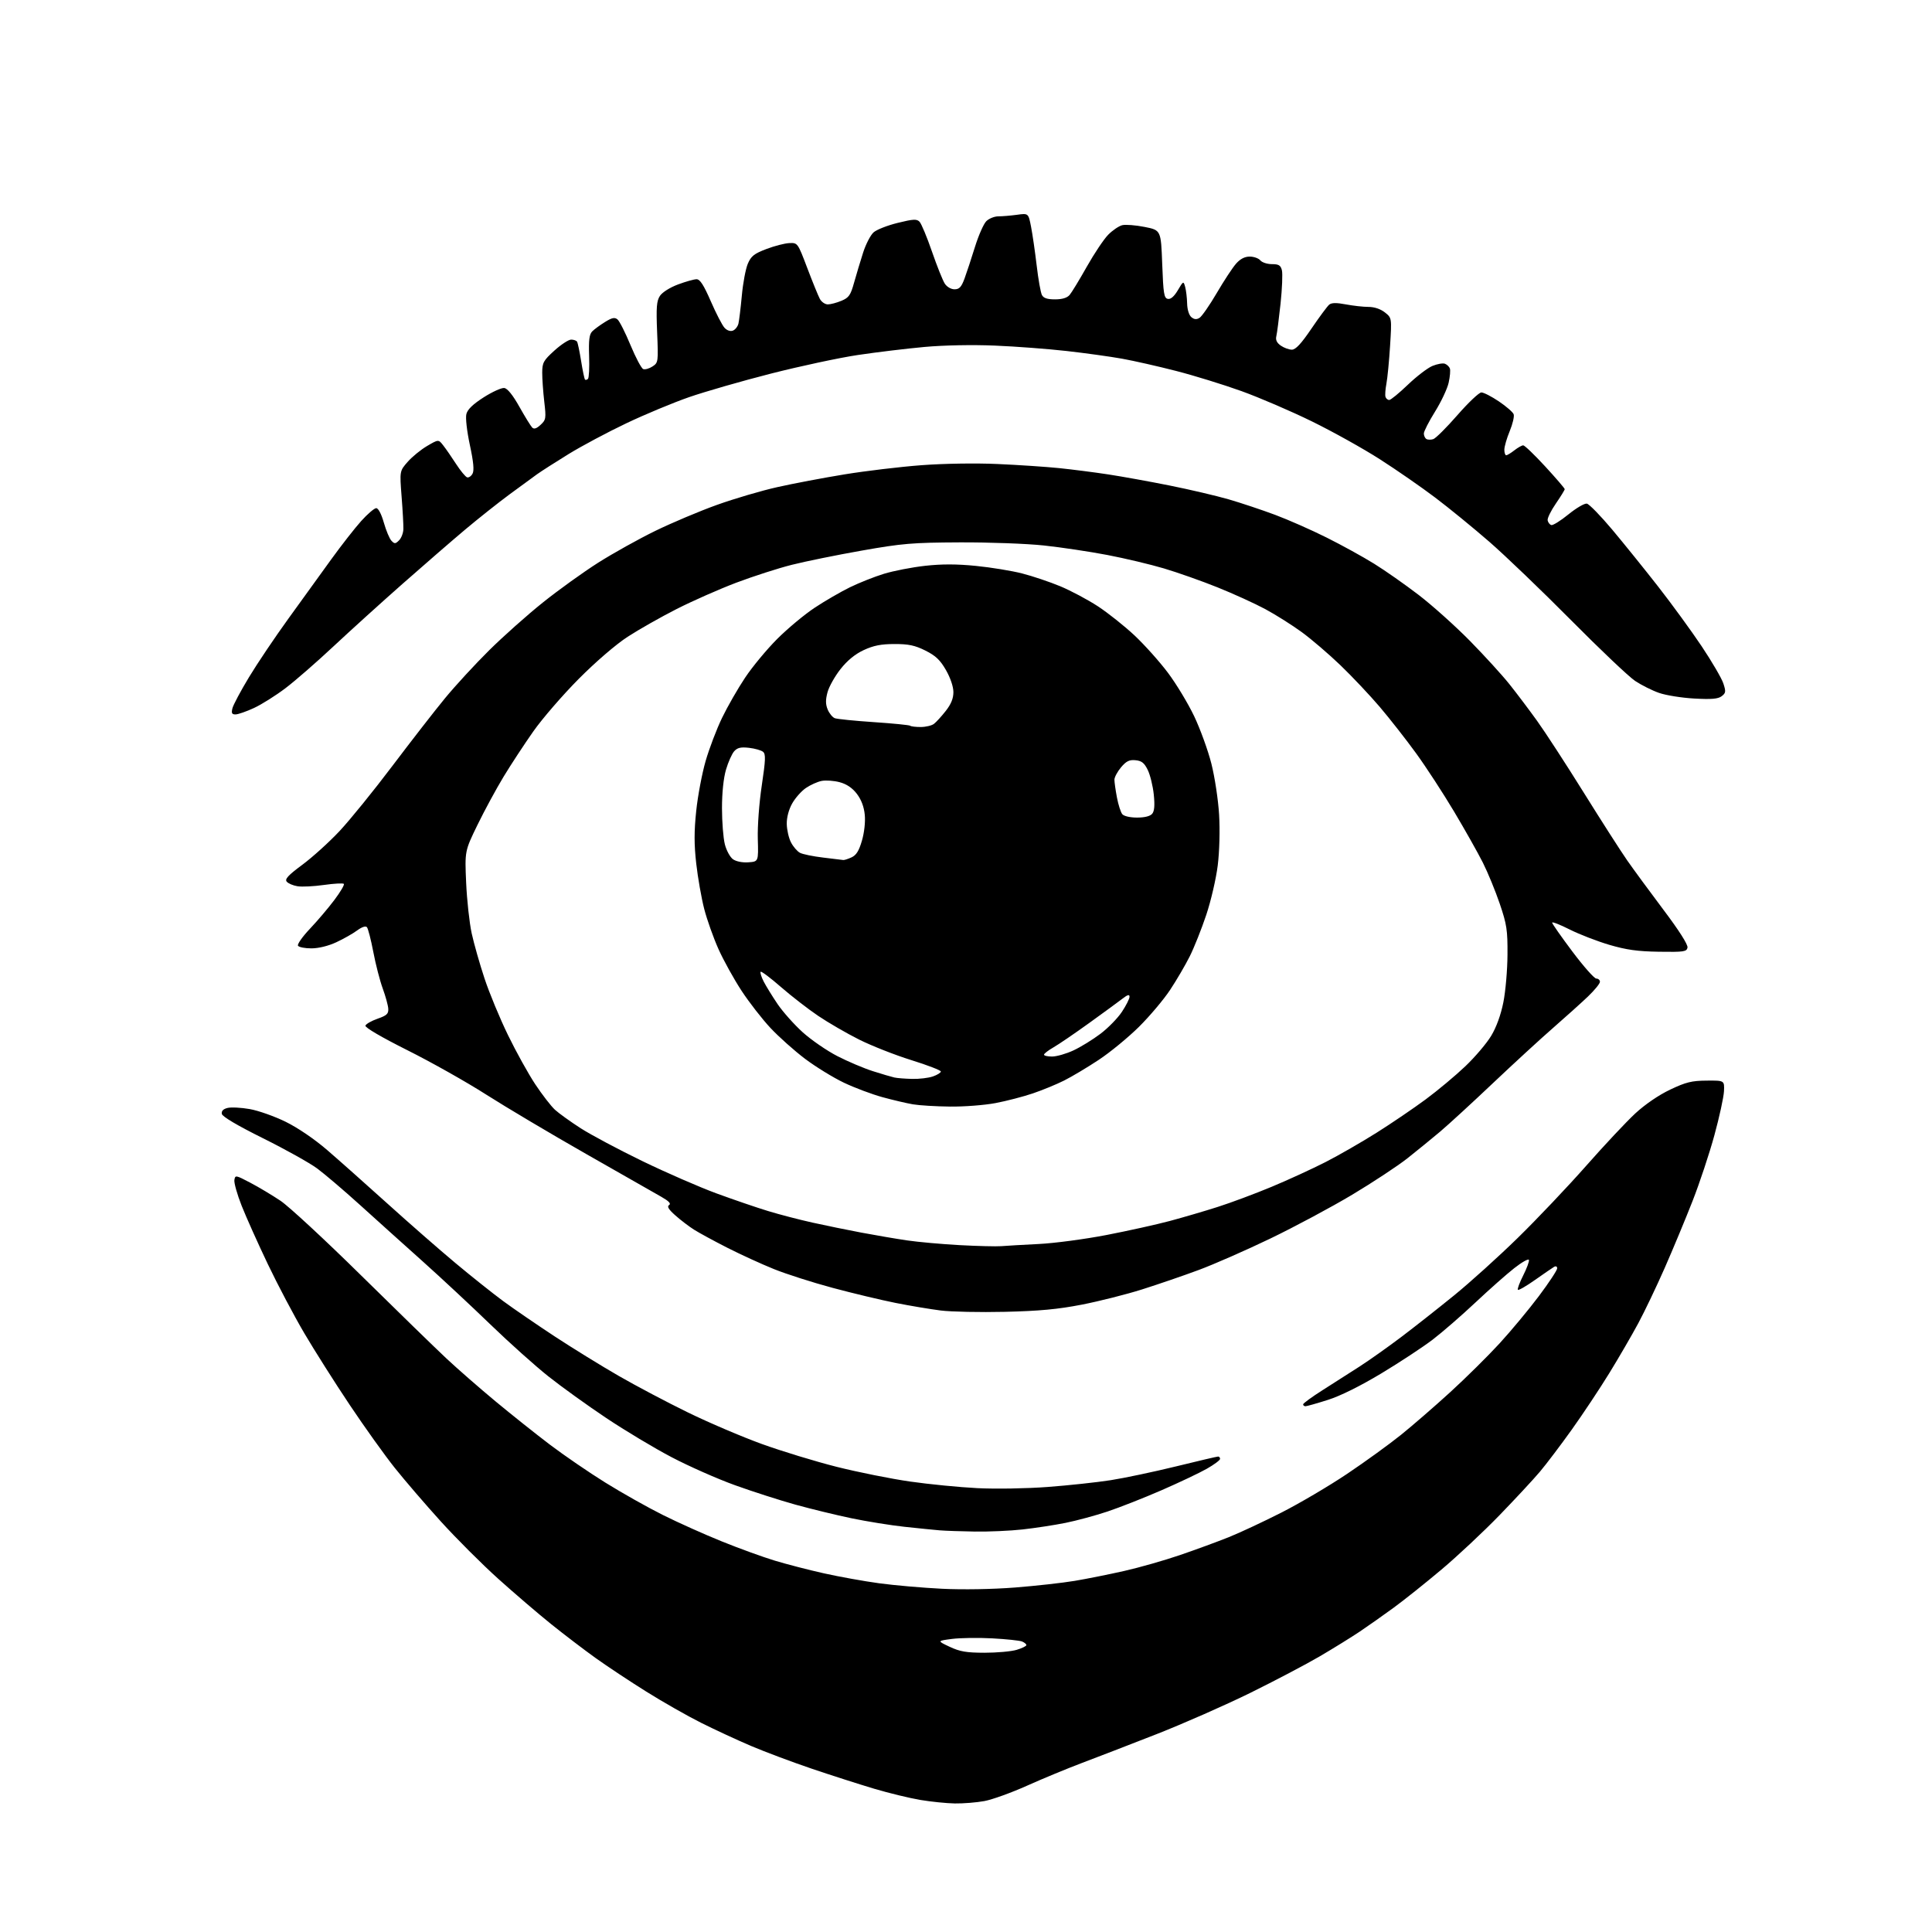 <?xml version="1.0" encoding="UTF-8" standalone="no"?>
<svg 
  version="1.1" 
  xmlns="http://www.w3.org/2000/svg" 
  xmlns:xlink="http://www.w3.org/1999/xlink" 
  xmlns:svg="http://www.w3.org/2000/svg"
  xmlns:rdf="http://www.w3.org/1999/02/22-rdf-syntax-ns#"
  xmlns:cc="http://creativecommons.org/ns#"
  xmlns:dc="http://purl.org/dc/elements/1.1/"
  viewBox="0 0 768 768"
  width="768"
  height="768"
>
<style>svg {background-color: white; }</style>"
<path stroke="none" fill="black" fill-rule="evenodd" d="M379.57,716.90C376.23,716.84 370.05,716.21 365.82,715.50C361.60,714.79 353.32,712.78 347.43,711.03C341.54,709.27 330.37,705.69 322.61,703.06C314.85,700.43 304.00,696.36 298.50,694.02C293.00,691.67 284.06,687.53 278.64,684.81C273.21,682.09 263.44,676.53 256.93,672.45C250.41,668.38 241.35,662.37 236.79,659.11C232.23,655.84 224.30,649.80 219.16,645.67C214.03,641.55 204.53,633.42 198.06,627.60C191.59,621.78 181.31,611.50 175.20,604.76C169.09,598.02 160.87,588.45 156.92,583.50C152.97,578.55 144.92,567.30 139.04,558.50C133.15,549.70 125.03,536.88 120.98,530.00C116.93,523.12 110.40,510.75 106.46,502.50C102.52,494.25 97.85,483.82 96.07,479.33C94.29,474.84 92.99,470.22 93.17,469.08C93.49,467.06 93.68,467.09 99.50,470.15C102.80,471.88 108.20,475.11 111.50,477.32C114.80,479.53 129.20,492.86 143.50,506.95C157.80,521.04 173.10,535.93 177.50,540.05C181.90,544.17 190.68,551.83 197.00,557.08C203.32,562.32 213.05,570.07 218.61,574.28C224.17,578.50 234.07,585.27 240.61,589.34C247.15,593.41 257.45,599.21 263.50,602.23C269.55,605.25 280.12,609.99 287.00,612.76C293.88,615.54 303.32,618.97 308.00,620.38C312.68,621.80 321.45,624.07 327.50,625.42C333.55,626.77 343.45,628.56 349.50,629.38C355.55,630.20 366.80,631.18 374.50,631.56C382.86,631.96 394.55,631.76 403.50,631.06C411.75,630.41 422.44,629.22 427.26,628.41C432.08,627.60 440.91,625.83 446.89,624.48C452.87,623.13 462.88,620.28 469.13,618.14C475.38,616.00 484.09,612.80 488.48,611.04C492.87,609.28 502.32,604.86 509.48,601.22C516.64,597.58 528.35,590.68 535.50,585.88C542.65,581.08 552.28,574.11 556.91,570.38C561.53,566.66 570.35,559.01 576.52,553.38C582.68,547.75 591.50,539.03 596.11,534.01C600.72,528.98 607.76,520.51 611.75,515.19C615.74,509.87 619.00,504.93 619.00,504.20C619.00,503.42 618.49,503.18 617.75,503.61C617.06,504.02 613.67,506.35 610.20,508.79C606.74,511.24 603.67,513.01 603.39,512.72C603.10,512.43 604.05,509.87 605.49,507.02C606.93,504.17 607.96,501.38 607.77,500.82C607.59,500.26 604.97,501.73 601.97,504.09C598.96,506.44 592.00,512.60 586.50,517.77C581.00,522.94 573.35,529.58 569.50,532.53C565.65,535.47 556.47,541.51 549.10,545.95C540.64,551.03 532.78,554.93 527.79,556.50C523.45,557.88 519.47,559.00 518.95,559.00C518.43,559.00 518.01,558.66 518.01,558.25C518.02,557.84 521.51,555.29 525.76,552.60C530.02,549.90 536.65,545.66 540.50,543.18C544.35,540.70 551.77,535.44 557.00,531.49C562.23,527.54 571.67,520.10 578.00,514.96C584.33,509.82 595.74,499.51 603.36,492.06C610.99,484.60 623.18,471.75 630.46,463.50C637.73,455.25 646.56,445.84 650.07,442.59C653.96,439.00 659.37,435.30 663.90,433.15C670.18,430.17 672.46,429.60 678.43,429.56C685.50,429.50 685.50,429.50 685.31,433.76C685.20,436.11 683.49,443.98 681.50,451.26C679.52,458.53 675.60,470.34 672.79,477.49C669.99,484.65 665.02,496.57 661.76,504.00C658.49,511.43 653.76,521.33 651.25,526.00C648.74,530.67 643.57,539.59 639.75,545.80C635.93,552.02 629.20,562.14 624.80,568.30C620.39,574.46 614.71,581.98 612.16,585.00C609.62,588.02 602.35,595.84 596.02,602.38C589.68,608.91 579.33,618.61 573.00,623.93C566.67,629.26 558.12,636.08 554.00,639.09C549.88,642.10 543.80,646.38 540.50,648.60C537.20,650.81 530.08,655.22 524.68,658.39C519.28,661.56 506.81,668.11 496.98,672.96C487.14,677.80 470.41,685.17 459.80,689.33C449.18,693.49 435.77,698.67 430.00,700.84C424.23,703.02 414.44,707.06 408.26,709.84C402.07,712.62 394.45,715.37 391.32,715.95C388.19,716.53 382.90,716.95 379.57,716.90zM391.38,656.99C396.27,656.99 402.01,656.48 404.13,655.84C406.26,655.20 408.00,654.35 408.00,653.95C408.00,653.54 407.21,652.90 406.25,652.51C405.29,652.13 399.96,651.57 394.41,651.27C388.86,650.97 381.66,651.08 378.41,651.50C372.50,652.27 372.50,652.27 377.50,654.62C381.57,656.54 384.16,656.98 391.38,656.99zM387.50,608.82C382.00,608.74 375.70,608.51 373.50,608.33C371.30,608.15 365.00,607.51 359.50,606.92C354.00,606.32 344.55,604.80 338.50,603.54C332.45,602.28 322.43,599.84 316.24,598.13C310.04,596.41 299.24,592.94 292.24,590.42C285.23,587.90 273.88,582.88 267.00,579.27C260.12,575.67 248.43,568.65 241.00,563.69C233.57,558.73 223.22,551.28 218.00,547.14C212.78,543.00 202.43,533.73 195.00,526.55C187.57,519.36 175.43,508.04 168.00,501.39C160.57,494.75 149.32,484.62 143.00,478.90C136.68,473.18 129.07,466.70 126.10,464.50C123.13,462.30 113.46,456.90 104.60,452.50C94.32,447.39 88.39,443.88 88.18,442.79C87.97,441.64 88.72,440.86 90.43,440.43C91.84,440.07 95.81,440.27 99.25,440.87C102.69,441.47 109.15,443.76 113.60,445.95C118.45,448.34 125.08,452.86 130.10,457.20C134.72,461.18 145.49,470.76 154.04,478.47C162.58,486.19 174.73,496.81 181.04,502.08C187.34,507.35 195.89,514.15 200.02,517.20C204.16,520.25 213.39,526.57 220.52,531.26C227.66,535.94 239.12,543.01 246.00,546.97C252.88,550.93 265.25,557.47 273.50,561.49C281.75,565.52 294.97,571.16 302.87,574.02C310.78,576.88 324.15,580.96 332.60,583.09C341.04,585.21 354.15,587.84 361.72,588.93C369.30,590.02 381.35,591.20 388.50,591.56C395.77,591.93 408.11,591.72 416.50,591.09C424.75,590.47 436.00,589.26 441.50,588.40C447.00,587.54 458.69,585.07 467.47,582.92C476.25,580.76 483.79,579.00 484.22,579.00C484.65,579.00 485.00,579.42 485.00,579.93C485.00,580.44 482.64,582.20 479.75,583.84C476.86,585.49 468.76,589.33 461.76,592.38C454.75,595.43 445.07,599.24 440.26,600.85C435.44,602.46 427.90,604.50 423.50,605.38C419.10,606.26 411.45,607.43 406.50,607.98C401.55,608.53 393.00,608.91 387.50,608.82zM399.50,521.47C389.60,521.70 378.12,521.46 374.00,520.95C369.88,520.43 361.77,519.08 356.00,517.93C350.23,516.78 338.98,514.09 331.00,511.95C323.02,509.81 312.49,506.44 307.60,504.46C302.70,502.49 294.38,498.67 289.10,495.99C283.82,493.30 277.87,490.07 275.87,488.80C273.87,487.54 270.54,484.99 268.47,483.15C265.75,480.74 265.06,479.58 265.98,479.02C266.85,478.47 265.89,477.46 262.87,475.74C260.47,474.37 247.03,466.71 233.00,458.72C218.97,450.73 201.12,440.12 193.31,435.14C185.51,430.15 171.41,422.21 161.99,417.50C151.71,412.35 145.02,408.44 145.26,407.71C145.48,407.05 147.65,405.81 150.08,404.96C153.78,403.66 154.47,403.01 154.34,400.95C154.25,399.60 153.26,395.99 152.14,392.93C151.02,389.87 149.33,383.35 148.40,378.43C147.46,373.52 146.32,369.08 145.85,368.56C145.34,367.98 143.81,368.51 141.95,369.88C140.26,371.13 136.55,373.23 133.69,374.56C130.54,376.03 126.65,376.98 123.81,376.99C121.23,377.00 118.82,376.52 118.46,375.94C118.10,375.36 120.24,372.32 123.21,369.19C126.18,366.06 130.56,360.90 132.94,357.72C135.33,354.55 137.01,351.68 136.68,351.35C136.35,351.02 132.80,351.21 128.79,351.78C124.78,352.35 120.05,352.59 118.28,352.30C116.51,352.02 114.57,351.19 113.98,350.47C113.13,349.46 114.53,347.95 120.19,343.75C124.21,340.77 130.88,334.74 135.00,330.34C139.12,325.94 148.57,314.29 156.00,304.44C163.43,294.60 172.84,282.48 176.93,277.52C181.01,272.56 188.90,264.00 194.45,258.50C200.01,253.00 209.61,244.45 215.80,239.50C221.98,234.55 231.87,227.44 237.77,223.69C243.67,219.95 253.90,214.25 260.50,211.03C267.10,207.82 278.12,203.16 285.00,200.70C291.88,198.23 302.68,195.05 309.00,193.64C315.32,192.22 327.35,189.94 335.73,188.57C344.11,187.20 357.84,185.56 366.23,184.93C375.13,184.26 387.76,184.06 396.50,184.45C404.75,184.81 415.77,185.55 421.00,186.08C426.23,186.62 435.00,187.74 440.50,188.58C446.00,189.42 457.02,191.41 465.00,193.01C472.98,194.61 483.50,197.08 488.39,198.49C493.28,199.91 501.61,202.69 506.89,204.66C512.18,206.64 521.41,210.71 527.41,213.72C533.41,216.72 541.88,221.38 546.22,224.08C550.57,226.77 558.54,232.36 563.94,236.50C569.34,240.64 578.51,248.86 584.32,254.76C590.12,260.67 597.20,268.43 600.04,272.00C602.89,275.57 607.81,282.10 610.98,286.50C614.15,290.90 622.50,303.73 629.52,315.00C636.54,326.27 644.33,338.43 646.82,342.00C649.31,345.57 655.81,354.43 661.26,361.67C667.42,369.84 671.04,375.53 670.81,376.67C670.48,378.32 669.38,378.48 659.47,378.33C650.96,378.20 646.53,377.58 639.71,375.58C634.88,374.15 627.79,371.41 623.96,369.48C620.13,367.55 617.00,366.33 617.00,366.76C617.00,367.19 620.63,372.37 625.06,378.27C629.49,384.17 633.76,389.00 634.56,389.00C635.35,389.00 636.00,389.58 636.00,390.29C636.00,391.00 633.86,393.62 631.25,396.12C628.64,398.61 622.45,404.18 617.50,408.50C612.55,412.81 601.75,422.73 593.50,430.54C585.25,438.36 575.80,447.03 572.50,449.82C569.20,452.60 563.35,457.37 559.50,460.42C555.65,463.46 545.75,469.99 537.50,474.93C529.25,479.86 514.62,487.69 505.00,492.33C495.38,496.96 482.55,502.60 476.50,504.84C470.45,507.09 460.32,510.56 454.00,512.56C447.68,514.56 436.88,517.28 430.00,518.62C420.53,520.46 413.13,521.15 399.50,521.47zM398.00,495.37C399.93,495.21 406.64,494.82 412.92,494.51C419.20,494.20 431.35,492.58 439.92,490.92C448.49,489.26 459.77,486.76 465.00,485.36C470.23,483.96 478.77,481.46 484.00,479.79C489.23,478.13 498.90,474.52 505.50,471.77C512.10,469.02 521.77,464.57 527.00,461.90C532.23,459.22 541.33,453.98 547.24,450.26C553.14,446.54 561.91,440.59 566.72,437.03C571.53,433.47 578.62,427.55 582.48,423.87C586.34,420.20 590.97,414.75 592.76,411.77C594.83,408.34 596.61,403.45 597.61,398.43C598.48,394.07 599.22,385.55 599.25,379.50C599.31,369.71 598.97,367.48 596.19,359.29C594.47,354.22 591.44,346.84 589.45,342.89C587.46,338.94 582.31,329.81 578.02,322.61C573.72,315.40 566.95,305.00 562.96,299.50C558.97,294.00 552.45,285.68 548.47,281.00C544.48,276.32 537.46,268.88 532.86,264.46C528.26,260.04 521.35,254.12 517.50,251.30C513.65,248.49 507.12,244.37 503.00,242.15C498.88,239.93 490.32,236.03 484.00,233.49C477.68,230.95 468.10,227.57 462.72,225.97C457.35,224.37 447.22,221.96 440.22,220.62C433.23,219.28 421.88,217.58 415.00,216.84C408.12,216.10 393.05,215.55 381.50,215.60C362.61,215.69 358.69,216.02 342.50,218.88C332.60,220.63 320.10,223.17 314.73,224.53C309.36,225.88 299.46,229.07 292.73,231.61C286.00,234.16 275.32,238.87 269.00,242.08C262.68,245.29 253.90,250.27 249.50,253.13C244.76,256.22 236.81,263.07 230.00,269.92C223.68,276.29 215.57,285.66 212.00,290.74C208.43,295.82 203.11,303.92 200.19,308.74C197.27,313.56 192.60,322.18 189.81,327.90C184.75,338.30 184.75,338.30 185.30,350.90C185.61,357.83 186.60,366.88 187.50,371.00C188.40,375.12 190.70,383.23 192.62,389.00C194.53,394.77 198.73,404.90 201.95,411.50C205.16,418.10 210.03,426.88 212.76,431.00C215.49,435.12 219.03,439.69 220.61,441.15C222.20,442.60 226.82,445.92 230.88,448.53C234.94,451.13 245.96,457.00 255.38,461.57C264.80,466.13 278.03,471.90 284.80,474.39C291.56,476.87 300.79,480.03 305.30,481.40C309.81,482.78 317.77,484.85 323.00,486.01C328.22,487.17 337.00,488.96 342.50,490.00C348.00,491.03 356.10,492.42 360.50,493.07C364.90,493.72 374.35,494.57 381.50,494.96C388.65,495.34 396.07,495.53 398.00,495.37zM377.64,439.88C372.06,439.82 365.44,439.42 362.92,438.99C360.40,438.56 354.94,437.28 350.78,436.14C346.62,435.00 339.74,432.42 335.49,430.40C331.25,428.38 324.29,424.11 320.04,420.91C315.78,417.70 309.60,412.18 306.28,408.64C302.97,405.10 297.80,398.45 294.78,393.85C291.77,389.26 287.65,381.82 285.63,377.33C283.61,372.83 281.05,365.63 279.94,361.33C278.83,357.02 277.40,348.92 276.77,343.33C275.90,335.68 275.90,330.48 276.76,322.33C277.38,316.37 279.07,307.45 280.50,302.50C281.93,297.55 284.86,289.85 287.01,285.40C289.16,280.94 293.28,273.74 296.18,269.40C299.07,265.05 304.83,258.11 308.97,253.97C313.11,249.83 319.81,244.25 323.85,241.58C327.89,238.90 334.19,235.25 337.85,233.46C341.51,231.67 347.60,229.25 351.39,228.09C355.18,226.93 362.53,225.50 367.72,224.92C374.40,224.18 380.33,224.19 388.00,224.96C393.96,225.55 402.21,226.90 406.34,227.96C410.47,229.02 417.28,231.31 421.47,233.05C425.65,234.79 432.38,238.37 436.41,241.00C440.44,243.64 447.02,248.87 451.04,252.64C455.05,256.42 461.03,263.10 464.32,267.50C467.62,271.90 472.29,279.65 474.71,284.72C477.12,289.80 480.20,298.27 481.54,303.55C482.88,308.85 484.26,317.93 484.61,323.83C484.98,330.08 484.76,338.44 484.07,344.00C483.43,349.23 481.38,358.08 479.51,363.67C477.64,369.27 474.68,376.69 472.94,380.17C471.19,383.65 467.69,389.65 465.14,393.49C462.60,397.34 457.02,403.95 452.75,408.19C448.47,412.42 441.27,418.34 436.74,421.33C432.21,424.33 426.02,428.02 423.00,429.53C419.98,431.05 414.40,433.34 410.61,434.63C406.82,435.92 400.13,437.66 395.75,438.49C391.37,439.32 383.22,439.95 377.64,439.88zM362.60,428.88C365.41,428.95 369.12,428.51 370.85,427.90C372.58,427.30 374.00,426.41 374.00,425.94C374.00,425.46 368.71,423.42 362.25,421.41C355.79,419.40 346.46,415.72 341.52,413.25C336.57,410.77 329.26,406.53 325.25,403.83C321.25,401.13 314.58,395.96 310.43,392.35C306.29,388.73 302.66,386.01 302.37,386.29C302.09,386.58 302.63,388.32 303.57,390.16C304.52,392.00 307.00,396.03 309.09,399.12C311.19,402.21 315.67,407.25 319.06,410.32C322.45,413.38 328.66,417.66 332.86,419.82C337.06,421.98 343.43,424.68 347.00,425.81C350.57,426.95 354.40,428.07 355.50,428.32C356.60,428.57 359.80,428.82 362.60,428.88zM418.25,419.99C420.04,419.98 423.84,418.89 426.70,417.56C429.57,416.23 434.39,413.26 437.42,410.97C440.46,408.68 444.30,404.75 445.97,402.23C447.64,399.72 449.00,397.02 449.00,396.25C449.00,395.20 448.28,395.38 446.25,396.95C444.74,398.12 438.77,402.48 433.00,406.64C427.23,410.80 420.82,415.17 418.76,416.35C416.70,417.53 415.01,418.84 415.01,419.25C415.00,419.66 416.46,420.00 418.25,419.99zM297.50,342.78C301.50,342.50 301.50,342.50 301.24,333.50C301.09,328.44 301.78,319.13 302.82,312.23C304.34,302.07 304.43,299.77 303.33,298.86C302.60,298.25 300.09,297.54 297.75,297.27C294.46,296.90 293.12,297.21 291.84,298.65C290.94,299.67 289.48,302.94 288.60,305.93C287.61,309.29 287.00,315.13 287.00,321.24C287.00,326.67 287.51,333.13 288.13,335.59C288.75,338.05 290.21,340.74 291.38,341.57C292.64,342.46 295.13,342.95 297.50,342.78zM335.20,341.87C335.59,341.94 337.06,341.47 338.47,340.83C340.38,339.96 341.45,338.25 342.63,334.18C343.57,330.97 344.04,326.72 343.76,323.90C343.46,320.75 342.38,317.87 340.62,315.57C338.82,313.21 336.59,311.70 333.79,310.94C331.50,310.33 328.27,310.10 326.60,310.43C324.94,310.76 322.12,312.03 320.34,313.25C318.56,314.47 316.11,317.23 314.90,319.40C313.54,321.81 312.71,324.95 312.75,327.53C312.79,329.85 313.54,333.14 314.42,334.84C315.30,336.55 316.91,338.42 317.99,339.00C319.08,339.58 323.23,340.43 327.23,340.90C331.23,341.36 334.82,341.80 335.20,341.87zM452.00,325.00C455.04,325.00 457.21,324.45 458.02,323.48C458.90,322.41 459.09,320.12 458.64,315.80C458.28,312.41 457.21,308.03 456.25,306.07C454.88,303.27 453.83,302.43 451.38,302.20C448.92,301.96 447.72,302.55 445.63,305.02C444.19,306.74 443.00,308.96 443.00,309.94C443.00,310.92 443.45,314.11 444.00,317.01C444.55,319.92 445.51,322.91 446.13,323.65C446.78,324.44 449.23,325.00 452.00,325.00zM365.98,289.00C367.98,289.00 370.36,288.44 371.26,287.75C372.16,287.06 374.27,284.75 375.95,282.61C378.08,279.90 379.00,277.63 378.99,275.11C378.99,272.96 377.79,269.43 376.03,266.36C373.73,262.35 371.94,260.65 367.85,258.61C363.68,256.53 361.17,256.00 355.55,256.01C350.22,256.02 347.24,256.61 343.34,258.42C339.91,260.02 336.83,262.54 334.12,265.97C331.88,268.81 329.55,272.95 328.95,275.18C328.14,278.19 328.16,279.97 329.02,282.05C329.66,283.59 330.93,285.14 331.84,285.49C332.75,285.84 339.76,286.55 347.41,287.06C355.07,287.58 361.56,288.22 361.83,288.50C362.11,288.77 363.97,289.00 365.98,289.00zM93.64,283.99C92.16,284.00 91.91,283.50 92.40,281.53C92.75,280.16 95.70,274.62 98.98,269.20C102.25,263.78 109.30,253.30 114.64,245.92C119.98,238.54 127.63,227.95 131.64,222.39C135.65,216.84 141.02,209.97 143.56,207.14C146.10,204.31 148.81,202.00 149.56,202.00C150.39,202.00 151.60,204.32 152.58,207.75C153.48,210.91 154.84,214.16 155.61,214.96C156.83,216.25 157.20,216.23 158.64,214.79C159.54,213.89 160.31,211.88 160.35,210.32C160.40,208.77 160.08,202.94 159.64,197.37C158.86,187.23 158.86,187.23 162.07,183.58C163.83,181.57 167.31,178.73 169.79,177.28C174.31,174.63 174.31,174.63 176.20,177.07C177.25,178.40 179.54,181.72 181.30,184.44C183.06,187.15 185.03,189.54 185.68,189.75C186.33,189.95 187.31,189.29 187.85,188.28C188.54,186.99 188.22,183.59 186.77,176.86C185.60,171.37 185.00,166.12 185.39,164.59C185.85,162.75 188.00,160.68 192.28,157.94C195.70,155.76 199.38,154.09 200.46,154.24C201.73,154.41 203.86,157.05 206.47,161.71C208.70,165.68 210.99,169.39 211.57,169.97C212.29,170.69 213.31,170.36 214.89,168.88C217.04,166.89 217.13,166.31 216.35,159.63C215.90,155.71 215.53,150.52 215.54,148.11C215.56,144.15 216.03,143.30 220.38,139.36C223.03,136.96 226.02,135.00 227.04,135.00C228.05,135.00 229.11,135.37 229.39,135.83C229.68,136.29 230.40,139.76 231.01,143.55C231.61,147.34 232.31,150.64 232.55,150.89C232.80,151.13 233.33,151.00 233.73,150.60C234.14,150.20 234.34,146.13 234.18,141.55C233.97,135.16 234.26,132.89 235.43,131.72C236.26,130.88 238.55,129.21 240.50,128.00C243.29,126.27 244.36,126.05 245.47,126.98C246.25,127.62 248.57,132.21 250.63,137.18C252.69,142.14 254.96,146.43 255.69,146.71C256.42,146.99 258.07,146.53 259.37,145.68C261.67,144.17 261.71,143.89 261.22,132.10C260.81,122.15 261.01,119.64 262.33,117.62C263.25,116.21 266.30,114.28 269.51,113.08C272.57,111.94 275.90,111.00 276.91,111.00C278.26,111.00 279.75,113.32 282.55,119.75C284.64,124.56 287.09,129.31 288.00,130.29C288.99,131.37 290.30,131.82 291.33,131.43C292.26,131.07 293.25,129.82 293.54,128.64C293.82,127.46 294.43,122.45 294.89,117.50C295.34,112.55 296.41,106.86 297.26,104.86C298.56,101.81 299.75,100.85 304.65,98.99C307.87,97.76 311.98,96.70 313.80,96.63C317.08,96.50 317.11,96.54 320.91,106.56C323.01,112.09 325.25,117.60 325.90,118.81C326.54,120.01 327.97,121.00 329.07,121.00C330.17,121.00 332.60,120.36 334.48,119.57C337.45,118.33 338.12,117.37 339.52,112.32C340.42,109.12 342.03,103.75 343.11,100.39C344.19,97.03 346.07,93.41 347.28,92.35C348.50,91.28 352.81,89.59 356.86,88.60C363.05,87.07 364.42,87.00 365.53,88.14C366.25,88.89 368.48,94.22 370.47,100.00C372.47,105.78 374.76,111.51 375.57,112.75C376.42,114.05 378.06,115.00 379.44,115.00C381.34,115.00 382.16,114.13 383.41,110.75C384.27,108.41 386.13,102.76 387.55,98.19C388.97,93.61 391.00,89.00 392.06,87.94C393.13,86.87 395.29,86.00 396.86,86.00C398.43,86.00 401.77,85.72 404.26,85.38C408.81,84.75 408.81,84.75 409.86,90.13C410.44,93.08 411.44,100.00 412.09,105.50C412.73,111.00 413.67,116.29 414.17,117.25C414.81,118.51 416.29,119.00 419.38,119.00C422.25,119.00 424.19,118.41 425.19,117.25C426.01,116.29 429.09,111.22 432.03,106.00C434.98,100.78 438.80,95.06 440.53,93.31C442.26,91.55 444.77,89.85 446.09,89.52C447.42,89.19 451.43,89.50 455.00,90.21C461.50,91.50 461.50,91.50 462.00,104.99C462.44,116.78 462.72,118.52 464.24,118.81C465.39,119.03 466.74,117.85 468.21,115.37C470.39,111.67 470.45,111.64 471.12,114.05C471.49,115.40 471.85,118.36 471.90,120.63C471.96,123.07 472.65,125.29 473.58,126.07C474.72,127.01 475.64,127.09 476.83,126.35C477.75,125.78 480.83,121.35 483.67,116.50C486.51,111.65 489.96,106.40 491.33,104.84C493.01,102.92 494.78,102.00 496.79,102.00C498.42,102.00 500.32,102.68 501.00,103.50C501.68,104.33 503.76,105.00 505.60,105.00C508.33,105.00 509.08,105.46 509.58,107.44C509.91,108.79 509.67,114.75 509.04,120.69C508.40,126.64 507.65,132.46 507.36,133.64C507.00,135.12 507.54,136.27 509.14,137.39C510.41,138.27 512.39,139.00 513.54,139.00C515.05,139.00 517.24,136.65 521.34,130.60C524.48,125.98 527.65,121.71 528.38,121.10C529.32,120.32 531.25,120.29 534.99,121.00C537.90,121.55 541.95,122.00 544.00,122.00C546.32,122.00 548.78,122.83 550.50,124.18C553.27,126.36 553.27,126.36 552.58,137.43C552.20,143.52 551.54,150.31 551.12,152.53C550.70,154.74 550.53,157.10 550.76,157.78C550.98,158.45 551.65,159.00 552.25,159.00C552.84,159.00 556.15,156.29 559.61,152.97C563.06,149.66 567.46,146.29 569.38,145.48C571.31,144.68 573.55,144.28 574.37,144.59C575.18,144.90 576.07,145.74 576.34,146.45C576.62,147.17 576.40,149.72 575.86,152.13C575.33,154.53 572.89,159.71 570.44,163.64C568.00,167.56 566.00,171.47 566.00,172.33C566.00,173.18 566.45,174.16 567.01,174.51C567.56,174.85 568.80,174.87 569.76,174.56C570.72,174.25 575.04,169.95 579.36,165.00C583.68,160.05 587.96,156.00 588.87,156.00C589.78,156.00 592.91,157.60 595.82,159.56C598.73,161.52 601.38,163.82 601.70,164.66C602.02,165.50 601.32,168.52 600.14,171.37C598.96,174.21 598.00,177.54 598.00,178.77C598.00,180.00 598.34,180.99 598.75,180.98C599.16,180.97 600.62,180.08 602.00,179.00C603.38,177.92 604.95,177.04 605.50,177.03C606.05,177.02 609.99,180.80 614.25,185.43C618.51,190.06 622.00,194.12 622.00,194.45C622.00,194.78 620.41,197.36 618.46,200.20C616.51,203.03 615.05,206.02 615.21,206.84C615.37,207.66 616.02,208.51 616.65,208.72C617.28,208.93 620.35,207.02 623.46,204.49C626.58,201.95 629.88,200.02 630.80,200.20C631.73,200.38 636.25,205.02 640.86,210.51C645.47,216.01 653.70,226.21 659.15,233.18C664.60,240.16 672.38,250.84 676.45,256.92C680.51,263.01 684.39,269.64 685.05,271.66C686.13,274.92 686.05,275.49 684.38,276.76C682.95,277.84 680.35,278.06 673.50,277.68C668.55,277.41 662.25,276.40 659.50,275.44C656.75,274.48 652.48,272.34 650.00,270.69C647.52,269.05 636.05,258.17 624.50,246.52C612.95,234.87 598.33,220.84 592.00,215.34C585.67,209.84 576.00,201.94 570.50,197.79C565.00,193.63 555.10,186.77 548.50,182.55C541.90,178.32 529.75,171.55 521.50,167.51C513.25,163.46 500.65,158.05 493.50,155.47C486.35,152.90 474.65,149.28 467.50,147.45C460.35,145.61 450.68,143.42 446.00,142.58C441.32,141.74 431.43,140.37 424.00,139.53C416.57,138.69 403.75,137.72 395.50,137.38C386.58,137.00 375.23,137.22 367.50,137.92C360.35,138.57 348.43,140.01 341.00,141.12C333.57,142.23 318.05,145.56 306.50,148.50C294.95,151.45 280.32,155.66 273.98,157.85C267.64,160.05 256.39,164.73 248.98,168.26C241.57,171.78 231.22,177.30 226.00,180.51C220.78,183.73 215.15,187.33 213.50,188.51C211.85,189.68 206.90,193.31 202.50,196.56C198.10,199.81 190.22,206.06 185.00,210.44C179.78,214.83 168.53,224.57 160.00,232.10C151.47,239.62 139.10,250.83 132.50,257.00C125.90,263.18 117.35,270.63 113.50,273.55C109.65,276.47 104.03,280.01 101.00,281.42C97.97,282.83 94.66,283.98 93.64,283.99z" />

</svg>